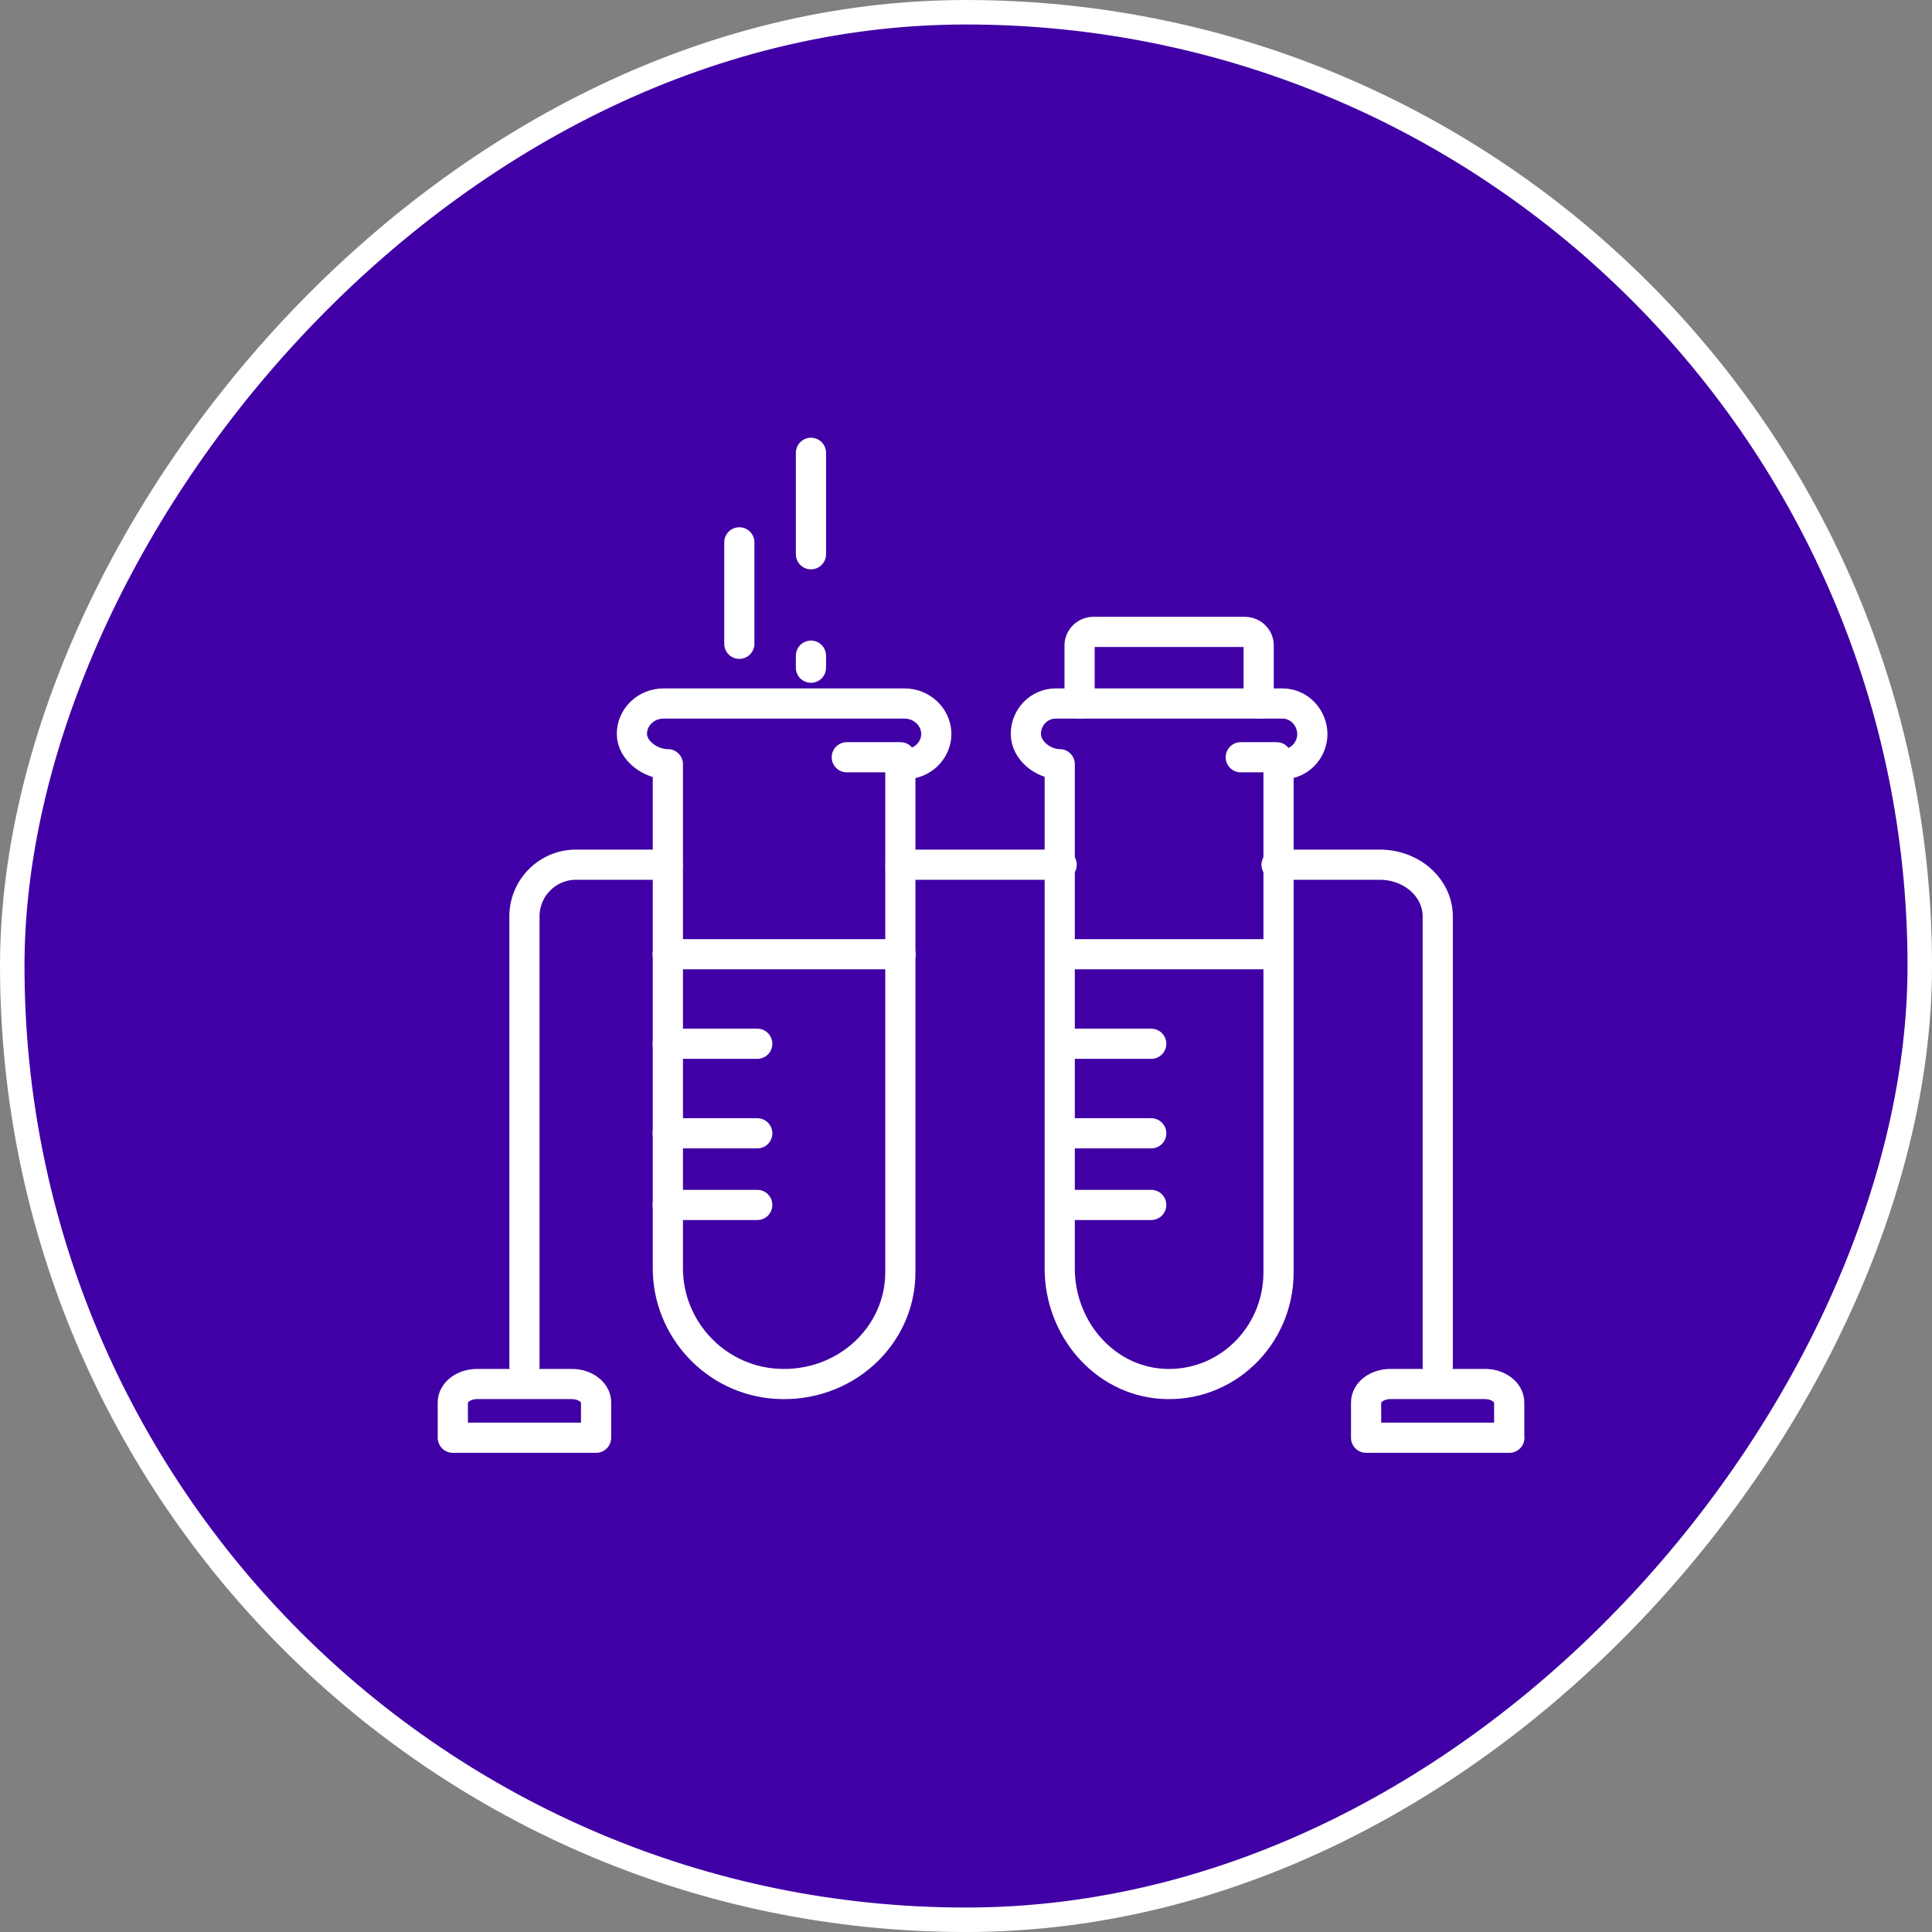 <svg width="64" height="64" viewBox="0 0 64 64" fill="none" xmlns="http://www.w3.org/2000/svg">
<rect x="0" y="0" width="64" height="64" fill="#808080" stroke="none"/>
<rect x="-0.406" y="0.406" width="63.189" height="63.189" rx="31.594" transform="matrix(-1 0 0 1 63.189 0)" fill="#4000A5"/>
<rect x="-0.406" y="0.406" width="63.189" height="63.189" rx="31.594" transform="matrix(-1 0 0 1 63.189 0)" stroke="white" stroke-width="0.811"/>
<path d="M29.965 23.305H21.978C21.401 23.305 20.932 23.756 20.932 24.31C20.932 24.865 21.547 25.316 22.124 25.316V42.02C22.124 43.994 23.67 45.712 25.718 45.84C27.962 45.98 29.825 44.274 29.825 42.148V25.316H29.971C30.548 25.316 31.017 24.865 31.017 24.31C31.011 23.756 30.541 23.305 29.965 23.305Z" stroke="white" stroke-miterlimit="10" stroke-linecap="round" stroke-linejoin="round"/>
<path d="M29.83 25.085H28.051" stroke="white" stroke-miterlimit="10" stroke-linecap="round" stroke-linejoin="round"/>
<path d="M22.119 34.576H25.085" stroke="white" stroke-miterlimit="10" stroke-linecap="round" stroke-linejoin="round"/>
<path d="M22.119 37.542H25.085" stroke="white" stroke-miterlimit="10" stroke-linecap="round" stroke-linejoin="round"/>
<path d="M22.119 39.915H25.085" stroke="white" stroke-miterlimit="10" stroke-linecap="round" stroke-linejoin="round"/>
<path d="M29.831 31.61H22.119" stroke="white" stroke-miterlimit="10" stroke-linecap="round" stroke-linejoin="round"/>
<path d="M24.491 17.966V22.119" stroke="white" stroke-miterlimit="10" stroke-linecap="round" stroke-linejoin="round" stroke-dasharray="3.36 3.36"/>
<path d="M26.864 15V22.119" stroke="white" stroke-miterlimit="10" stroke-linecap="round" stroke-linejoin="round" stroke-dasharray="3.36 3.36"/>
<path d="M42.484 23.305H34.967C34.424 23.305 33.983 23.756 33.983 24.31C33.983 24.865 34.562 25.316 35.105 25.316V42.02C35.105 43.994 36.56 45.712 38.487 45.84C40.599 45.98 42.353 44.274 42.353 42.148V25.316H42.49C43.033 25.316 43.474 24.865 43.474 24.31C43.462 23.756 43.027 23.305 42.484 23.305Z" stroke="white" stroke-miterlimit="10" stroke-linecap="round" stroke-linejoin="round"/>
<path d="M42.288 25.085H41.102" stroke="white" stroke-miterlimit="10" stroke-linecap="round" stroke-linejoin="round"/>
<path d="M35.169 34.576H38.136" stroke="white" stroke-miterlimit="10" stroke-linecap="round" stroke-linejoin="round"/>
<path d="M35.169 37.542H38.136" stroke="white" stroke-miterlimit="10" stroke-linecap="round" stroke-linejoin="round"/>
<path d="M35.169 39.915H38.136" stroke="white" stroke-miterlimit="10" stroke-linecap="round" stroke-linejoin="round"/>
<path d="M42.288 31.61H35.169" stroke="white" stroke-miterlimit="10" stroke-linecap="round" stroke-linejoin="round"/>
<path d="M41.695 23.305V21.375C41.695 21.133 41.486 20.932 41.233 20.932H36.225C35.972 20.932 35.763 21.133 35.763 21.375V23.305" stroke="white" stroke-miterlimit="10" stroke-linecap="round" stroke-linejoin="round"/>
<path d="M42.288 28.644H45.706C46.767 28.644 47.627 29.411 47.627 30.358V45.254" stroke="white" stroke-miterlimit="10" stroke-linecap="round" stroke-linejoin="round"/>
<path d="M29.831 28.644H35.169" stroke="white" stroke-miterlimit="10" stroke-linecap="round" stroke-linejoin="round"/>
<path d="M17.373 45.254V30.358C17.373 29.411 18.137 28.644 19.08 28.644H22.119" stroke="white" stroke-miterlimit="10" stroke-linecap="round" stroke-linejoin="round"/>
<path d="M19.746 47.627H15V46.457C15 46.118 15.364 45.847 15.807 45.847H18.939C19.388 45.847 19.746 46.122 19.746 46.457V47.627Z" stroke="white" stroke-miterlimit="10" stroke-linecap="round" stroke-linejoin="round"/>
<path d="M50 47.627H45.254V46.457C45.254 46.118 45.618 45.847 46.062 45.847H49.187C49.636 45.847 49.994 46.122 49.994 46.457V47.627H50Z" stroke="white" stroke-miterlimit="10" stroke-linecap="round" stroke-linejoin="round"/>
</svg>
